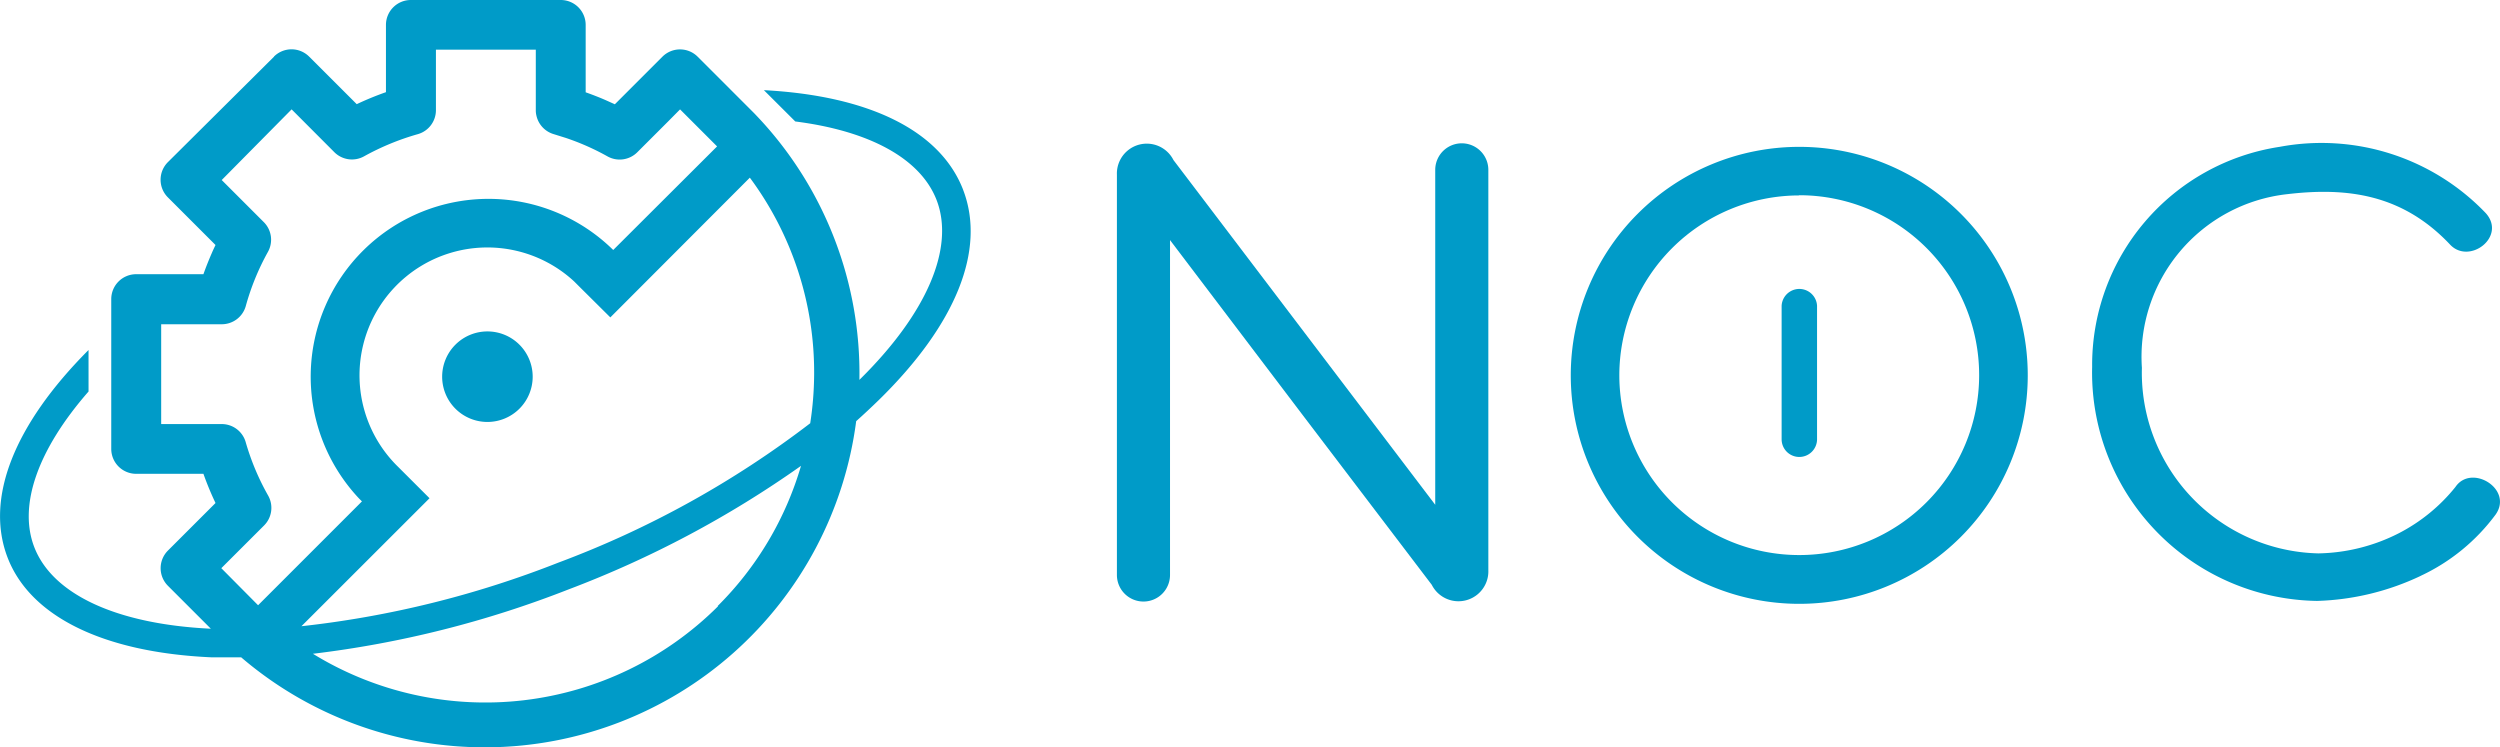 <svg xmlns="http://www.w3.org/2000/svg" xmlns:xlink="http://www.w3.org/1999/xlink" width="100.355" height="30" viewBox="0 0 100.355 30"><defs><clipPath id="a"><rect width="100.355" height="30" fill="none"/></clipPath></defs><g clip-path="url(#a)"><path d="M29.7,20.9a1.817,1.817,0,1,0,1.817,1.817A1.817,1.817,0,0,0,29.7,20.9" transform="translate(-10.134 -7.596)" fill="#009bc8"/><path d="M38.664,7.624c-.908-2.364-3.746-3.78-8-4.005l1.26,1.257c3,.381,5.036,1.5,5.674,3.157.733,1.909-.382,4.543-3.1,7.216A15,15,0,0,0,30.49,4.773c-.084-.088-.164-.176-.252-.264l-.9-.9L28.008,2.279a1,1,0,0,0-1.42,0L24.881,3.986l-.2.2-.271-.122c-.294-.134-.6-.252-.9-.359V1a1,1,0,0,0-1-1H16.493a1,1,0,0,0-1,1V3.7a12.187,12.187,0,0,0-1.173.481L12.412,2.275A1,1,0,0,0,11,2.268L11,2.275,6.742,6.506a1,1,0,0,0,0,1.42h0L8.651,9.835c-.05.106-.1.209-.145.316-.122.279-.237.565-.34.856h-2.7a1,1,0,0,0-1,1v6.013a1,1,0,0,0,1,1h2.7a12.2,12.2,0,0,0,.485,1.172L6.742,22.1a1,1,0,0,0,0,1.416l1.722,1.722c-3.776-.18-6.357-1.374-7.09-3.28-.646-1.68.145-3.914,2.18-6.242V14.05C.553,17.059-.6,20.01.3,22.37s3.818,3.818,8.178,4.016H9.681a15.036,15.036,0,0,0,24.688-9.48c.313-.279.61-.558.9-.84,3.112-3.04,4.315-6.044,3.394-8.442M8.884,22.808,10.6,21.094a1,1,0,0,0,.164-1.2,9.873,9.873,0,0,1-.9-2.141,1,1,0,0,0-.966-.73H6.47V13.016H8.9a1,1,0,0,0,.966-.73,9.862,9.862,0,0,1,.886-2.169,1,1,0,0,0-.145-1.183L8.9,7.227l2.806-2.837,1.714,1.718a1,1,0,0,0,1.2.164,10.183,10.183,0,0,1,2.15-.886,1,1,0,0,0,.729-.962V1.993h4.009V4.425a.9.9,0,0,0,.027.225,1,1,0,0,0,.7.737l.489.153a9.824,9.824,0,0,1,1.661.737,1,1,0,0,0,1.2-.168l1.23-1.229.484-.489.413.413,1.073,1.073-4.169,4.158a7.136,7.136,0,0,0-10.2,9.979l.113.113-4.169,4.169Zm19.941,1.527a13.224,13.224,0,0,1-16.264,1.909A41.651,41.651,0,0,0,22.823,23.66,41.65,41.65,0,0,0,32.154,18.7a13.135,13.135,0,0,1-3.345,5.627Zm3.7-7.346h0a39.054,39.054,0,0,1-10.122,5.6A40.029,40.029,0,0,1,12.1,25.138L17.242,20l-1.253-1.252a5.132,5.132,0,0,1,7.057-7.452q.1.1.2.2L24.5,12.741,30.1,7.132a13.1,13.1,0,0,1,2.581,7.907,13.262,13.262,0,0,1-.157,1.951" transform="translate(0 0)" fill="#009bc8"/><path d="M77.885,19.956l-5.323-7.021V26.379a1.066,1.066,0,0,1-2.132,0V10.31A1.2,1.2,0,0,1,72.7,9.723L83.208,23.561V10.117a1.066,1.066,0,0,1,2.132,0V26.186a1.2,1.2,0,0,1-2.271.587Z" transform="translate(-25.595 -3.298)" fill="#009bc8"/><path d="M108.224,11.2A7.222,7.222,0,1,1,101,18.43v0a7.229,7.229,0,0,1,7.219-7.222m0-1.95a9.172,9.172,0,1,0,9.176,9.172,9.172,9.172,0,0,0-9.176-9.172Z" transform="translate(-35.997 -3.363)" fill="#009bc8"/><path d="M113.055,24.97a.709.709,0,0,1-.709-.709V18.9a.712.712,0,0,1,1.422,0v5.37a.712.712,0,0,1-.712.7" transform="translate(-40.828 -6.627)" fill="#009bc8"/><path d="M145.122,26.411a10.383,10.383,0,0,1-4.168,1.009,9.166,9.166,0,0,1-9.028-9.391,8.857,8.857,0,0,1,7.528-8.837,9.124,9.124,0,0,1,8.278,2.667c.835.945-.672,2.085-1.443,1.252-1.891-2-4.084-2.308-6.53-2.019a6.57,6.57,0,0,0-5.836,6.973,7.253,7.253,0,0,0,7.084,7.447,7.37,7.37,0,0,0,3.226-.807,7.062,7.062,0,0,0,2.277-1.86c.639-.945,2.334.084,1.611,1.11a7.9,7.9,0,0,1-3,2.455" transform="translate(-47.943 -3.298)" fill="#009bc8"/></g></svg>